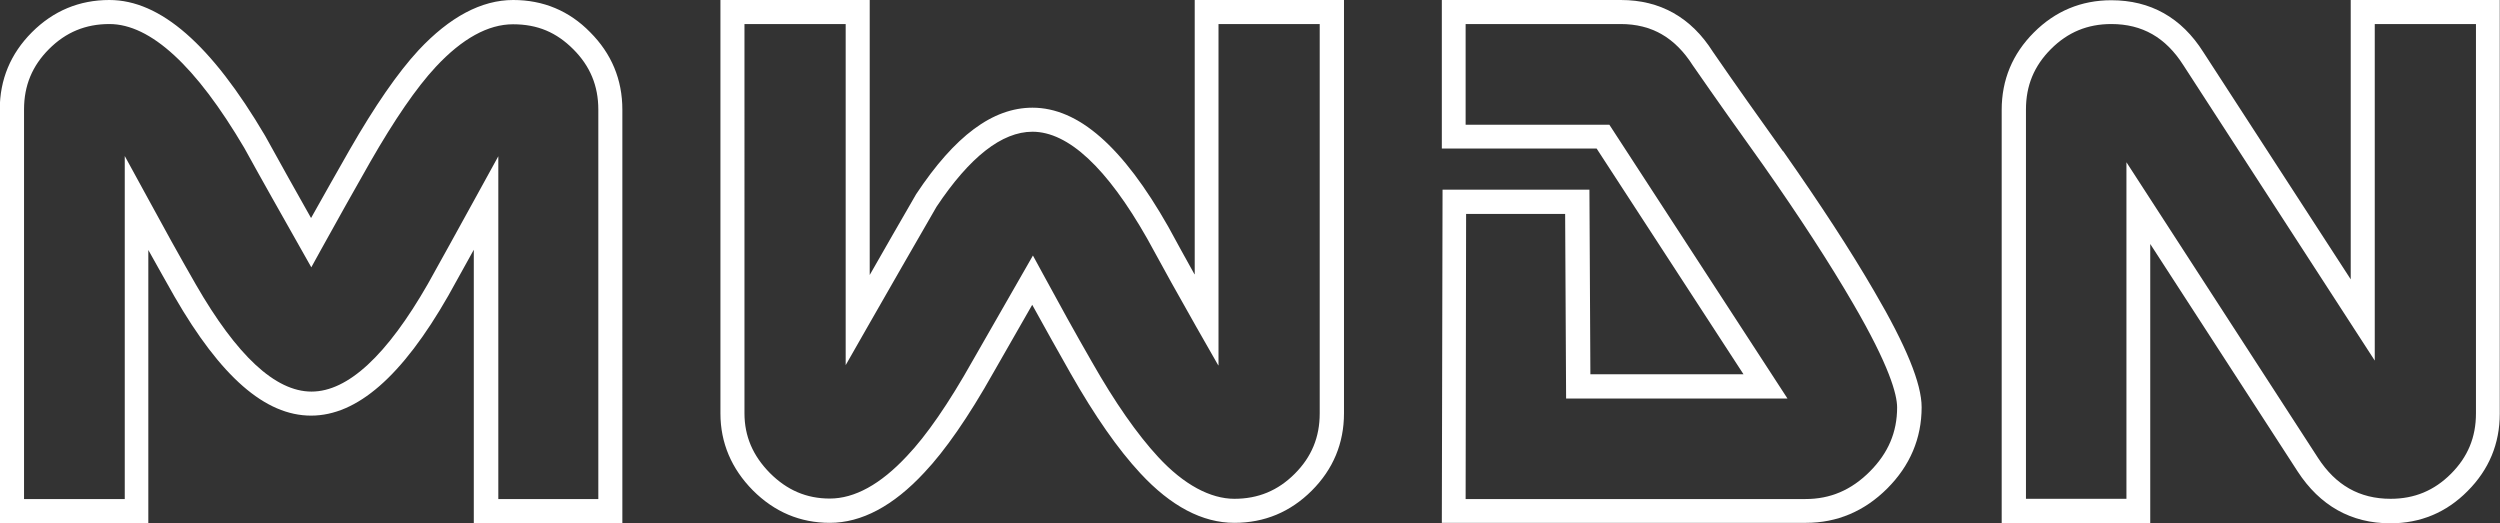 <?xml version="1.0" encoding="UTF-8"?>
<svg id="Layer_1" data-name="Layer 1" xmlns="http://www.w3.org/2000/svg" viewBox="0 0 104 21.76">
  <rect x="0" y="0" width="104" height="21.76" fill="#333333" stroke="none"/>
  <defs>
    <style>
      .cls-1 {
        fill: #fff;
        stroke-width: 0px;
      }
    </style>
  </defs>
  <path class="cls-1" d="M21.35,0c-1.32,0-2.64.7-3.94,2.09-.86.93-1.82,2.32-2.87,4.15-.54.94-1.07,1.89-1.6,2.83-.64-1.14-1.28-2.27-1.91-3.42C8.79,1.85,6.67,0,4.55,0c-1.25,0-2.33.45-3.22,1.34s-1.34,1.97-1.34,3.22v17.2h6.18v-11.36c.36.65.73,1.3,1.09,1.94,1.92,3.33,3.77,4.95,5.68,4.95s3.79-1.63,5.71-4.99c.3-.54.65-1.17,1.06-1.91v11.37h6.18V4.56c0-1.25-.45-2.33-1.34-3.22C23.68.45,22.6,0,21.35,0ZM24.91,20.76h-4.18V6.5l-.94,1.71c-.81,1.48-1.48,2.68-1.99,3.6-1.7,2.97-3.33,4.48-4.84,4.48s-3.11-1.5-4.81-4.45c-.69-1.2-1.36-2.41-2.02-3.63l-.94-1.72v14.27H1V4.55c0-.99.34-1.81,1.04-2.51s1.52-1.04,2.51-1.04c1.71,0,3.6,1.74,5.61,5.15.77,1.4,1.56,2.79,2.35,4.19l.44.78.43-.78c.66-1.2,1.34-2.4,2.02-3.6,1.01-1.76,1.92-3.09,2.73-3.96,1.1-1.18,2.18-1.77,3.21-1.77s1.81.34,2.51,1.04c.7.7,1.04,1.52,1.04,2.51v16.2Z"/>
  <path class="cls-1" d="M49.69,11.41c-.37-.66-.73-1.32-1.09-1.98-1.89-3.33-3.74-4.95-5.65-4.95-1.65,0-3.23,1.17-4.84,3.6-.65,1.12-1.29,2.24-1.93,3.36V0h-6.21v17.2c0,1.22.46,2.3,1.35,3.2.9.9,1.97,1.35,3.2,1.35,1.32,0,2.64-.7,3.93-2.09.86-.91,1.83-2.3,2.87-4.15l1.62-2.83c.53.96,1.06,1.91,1.6,2.86,1,1.76,1.97,3.15,2.9,4.15,1.27,1.37,2.58,2.06,3.91,2.06,1.25,0,2.33-.45,3.22-1.34.89-.89,1.34-1.97,1.34-3.22V0h-6.21v11.41ZM50.69,15.19V1h4.21v16.2c0,.99-.34,1.81-1.04,2.51-.7.7-1.52,1.04-2.51,1.04s-2.1-.58-3.17-1.74c-.87-.94-1.8-2.27-2.76-3.96-.69-1.2-1.36-2.41-2.02-3.63l-.43-.79-2.51,4.38c-1,1.78-1.92,3.11-2.73,3.96-1.1,1.18-2.18,1.77-3.21,1.77-.97,0-1.78-.35-2.49-1.06-.71-.72-1.06-1.53-1.06-2.49V1h4.21v14.19l.93-1.63c.94-1.65,1.9-3.31,2.85-4.96,1.38-2.07,2.72-3.12,3.99-3.12,1.49,0,3.1,1.5,4.77,4.44.67,1.23,1.34,2.44,2.03,3.65l.93,1.63Z"/>
  <path class="cls-1" d="M74.17,6.29c-.98-1.37-1.96-2.75-2.91-4.13-.91-1.44-2.2-2.16-3.83-2.16h-7.45v6.18h6.44l6.11,9.39h-6.37l-.04-7.68h-6.11s-.03,13.86-.03,13.86h15.15c1.29,0,2.43-.48,3.38-1.43.95-.95,1.43-2.09,1.43-3.38,0-.98-.64-2.55-1.97-4.82-.98-1.69-2.26-3.65-3.79-5.83ZM77.78,19.62c-.77.77-1.64,1.14-2.67,1.14h-14.14l.02-11.86h4.12s.04,7.68.04,7.68h9.21l-7.41-11.39h-5.98V1h6.45c1.29,0,2.26.56,3,1.72.97,1.4,1.95,2.78,2.93,4.15,1.51,2.15,2.77,4.09,3.74,5.76,1.51,2.59,1.83,3.78,1.83,4.32,0,1.03-.37,1.9-1.14,2.67Z"/>
  <path class="cls-1" d="M97.79,0v11.62l-6.13-9.45c-.91-1.44-2.2-2.16-3.83-2.16-1.25,0-2.33.45-3.22,1.34-.89.89-1.34,1.97-1.34,3.22v17.2h6.18v-11.62l6.13,9.46c.93,1.43,2.23,2.16,3.86,2.16,1.25,0,2.33-.45,3.21-1.34.89-.89,1.34-1.97,1.34-3.22V0h-6.21ZM103,17.2c0,.99-.34,1.81-1.04,2.51-.7.7-1.52,1.04-2.51,1.04-1.29,0-2.28-.56-3.02-1.7l-7.97-12.3v14h-4.18V4.55c0-.99.34-1.81,1.04-2.51.7-.7,1.52-1.04,2.51-1.04,1.29,0,2.26.56,2.99,1.7l7.97,12.3V1h4.21v16.2Z"/>
</svg>